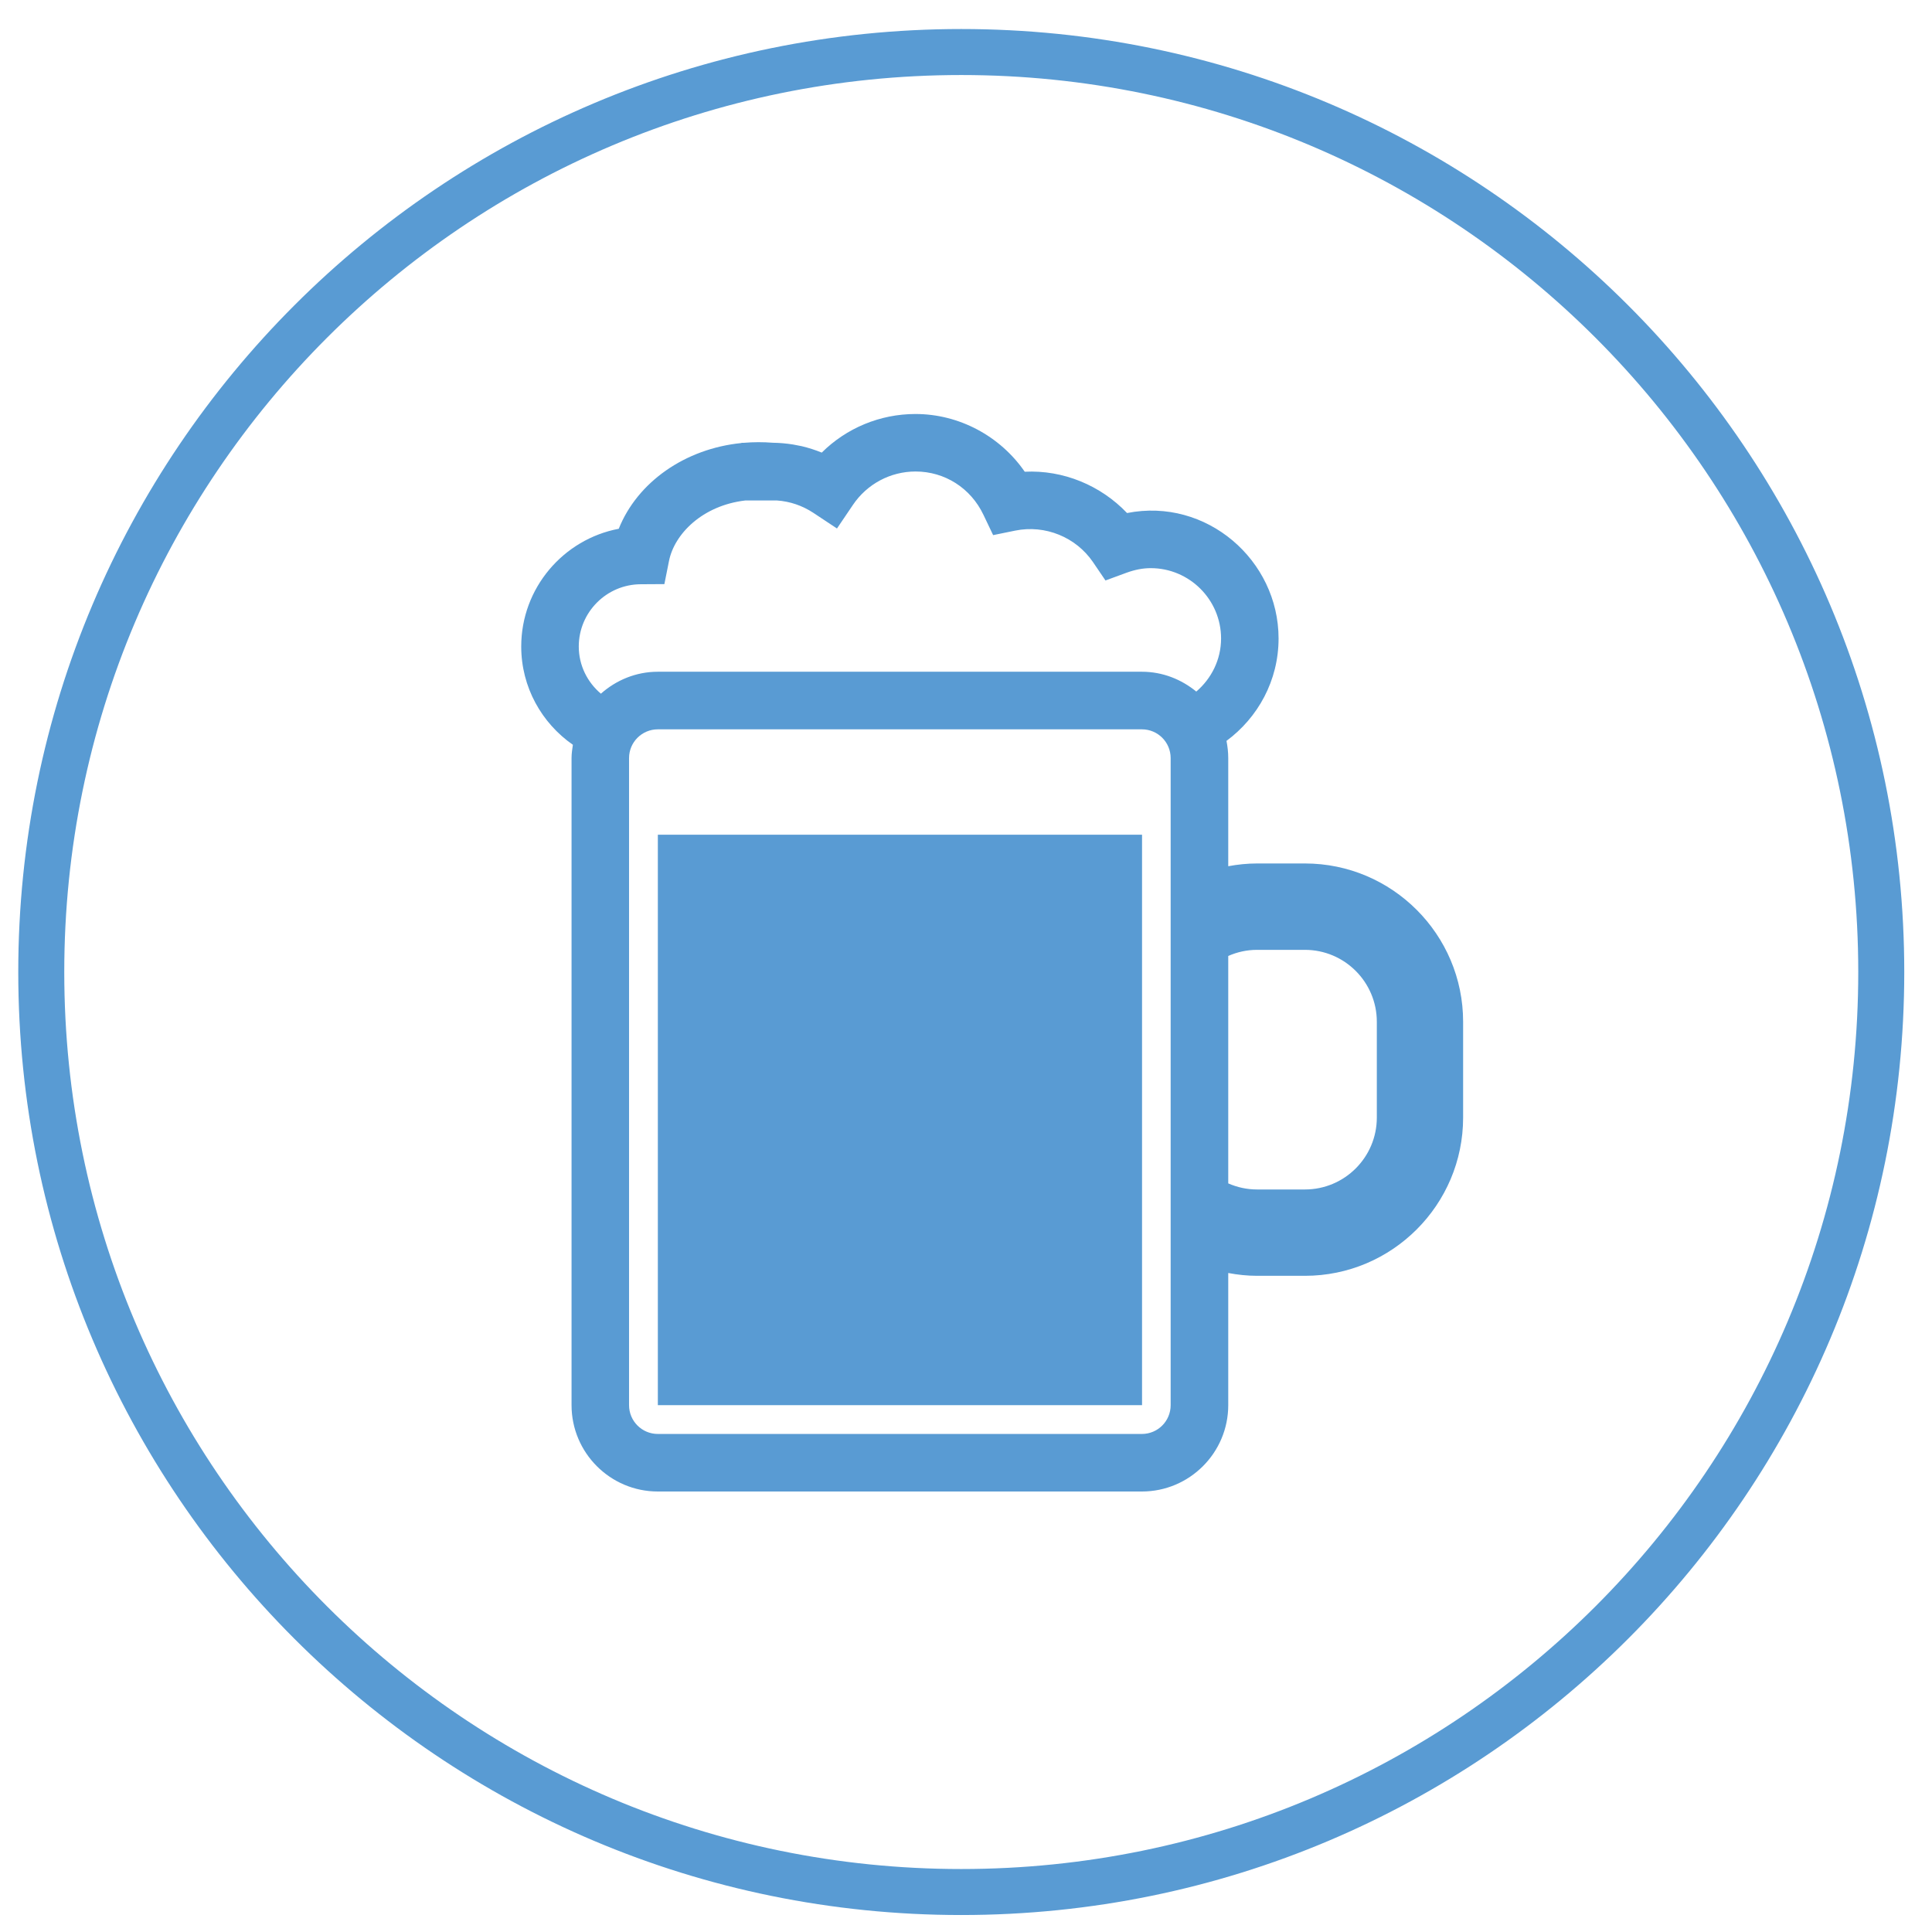<?xml version="1.0" encoding="UTF-8" standalone="no"?>
<svg width="42px" height="42px" viewBox="0 0 42 42" version="1.1" xmlns="http://www.w3.org/2000/svg" xmlns:xlink="http://www.w3.org/1999/xlink" xmlns:sketch="http://www.bohemiancoding.com/sketch/ns">
    <!-- Generator: Sketch 3.4.2 (15855) - http://www.bohemiancoding.com/sketch -->
    <title>fundraise_pubcrawl</title>
    <desc>Created with Sketch.</desc>
    <defs></defs>
    <g id="Designs" stroke="none" stroke-width="1" fill="none" fill-rule="evenodd" sketch:type="MSPage">
        <g id="Fundraise" sketch:type="MSArtboardGroup" transform="translate(-409, -524)" fill="#599BD3">
            <g id="fundraise_pubcrawl" sketch:type="MSLayerGroup" transform="translate(409, 524)">
                <path d="M20.897,41.631 C32.219,41.631 41.397,32.453 41.397,21.131 C41.397,9.81 32.219,0.631 20.897,0.631 C9.575,0.631 0.397,9.81 0.397,21.131 C0.397,32.453 9.575,41.631 20.897,41.631 L20.897,41.631 Z M20.897,40.631 C10.128,40.631 1.397,31.901 1.397,21.131 C1.397,10.362 10.128,1.631 20.897,1.631 C31.667,1.631 40.397,10.362 40.397,21.131 C40.397,31.901 31.667,40.631 20.897,40.631 L20.897,40.631 Z" id="Shape" sketch:type="MSShapeGroup"></path>
                <path d="M28.368,18.771 L27.327,18.771 C27.112,18.771 26.904,18.793 26.701,18.831 L26.701,16.48 C26.701,16.352 26.686,16.227 26.663,16.106 C27.347,15.6 27.795,14.794 27.795,13.88 C27.795,12.177 26.227,10.811 24.501,11.153 C23.929,10.552 23.114,10.213 22.277,10.255 C21.742,9.48 20.851,9 19.902,9 C19.13,9 18.401,9.306 17.864,9.839 C17.721,9.781 17.575,9.734 17.426,9.699 L17.239,9.663 C17.095,9.64 16.951,9.627 16.803,9.625 C16.587,9.608 16.379,9.609 16.175,9.626 L16.119,9.626 L16.119,9.631 C14.891,9.754 13.857,10.481 13.451,11.495 C12.246,11.723 11.331,12.785 11.331,14.054 C11.331,14.939 11.777,15.72 12.454,16.191 C12.44,16.286 12.425,16.381 12.425,16.48 L12.425,30.547 C12.425,31.582 13.266,32.424 14.301,32.424 L24.824,32.424 C25.858,32.424 26.701,31.583 26.701,30.547 L26.701,27.674 C26.904,27.712 27.112,27.735 27.327,27.735 L28.368,27.735 C30.264,27.735 31.807,26.191 31.807,24.295 L31.807,22.213 C31.807,20.315 30.264,18.771 28.368,18.771 L28.368,18.771 Z M25.449,30.547 C25.449,30.893 25.17,31.173 24.824,31.173 L14.301,31.173 C13.955,31.173 13.675,30.893 13.675,30.547 L13.675,16.48 C13.675,16.135 13.955,15.855 14.301,15.855 L24.824,15.855 C25.17,15.855 25.449,16.135 25.449,16.48 L25.449,30.547 L25.449,30.547 Z M26.006,15.034 L26.006,15.034 C25.683,14.769 25.274,14.603 24.824,14.603 L14.301,14.603 C13.824,14.603 13.394,14.787 13.063,15.08 C12.77,14.832 12.582,14.466 12.582,14.054 C12.582,13.31 13.186,12.703 13.931,12.701 L14.443,12.698 L14.543,12.197 C14.659,11.609 15.269,10.989 16.202,10.88 L16.891,10.88 C17.171,10.899 17.441,10.991 17.679,11.147 L18.195,11.489 L18.542,10.976 C18.848,10.522 19.357,10.25 19.903,10.25 C20.538,10.25 21.103,10.61 21.379,11.191 L21.59,11.633 L22.07,11.535 C22.722,11.403 23.389,11.677 23.759,12.217 L24.032,12.619 L24.489,12.451 C24.673,12.384 24.846,12.351 25.016,12.351 C25.858,12.351 26.545,13.037 26.545,13.88 C26.545,14.343 26.333,14.754 26.006,15.034 L26.006,15.034 Z M29.931,24.295 C29.931,25.157 29.231,25.858 28.368,25.858 L27.327,25.858 C27.104,25.858 26.893,25.81 26.701,25.726 L26.701,20.782 C26.893,20.697 27.104,20.649 27.327,20.649 L28.368,20.649 C29.23,20.649 29.931,21.35 29.931,22.213 L29.931,24.295 L29.931,24.295 Z" id="Shape" sketch:type="MSShapeGroup"></path>
                <rect id="Rectangle-path" sketch:type="MSShapeGroup" x="14.301" y="18.146" width="10.526" height="12.401"></rect>
            </g>
        </g>
    </g>
</svg>